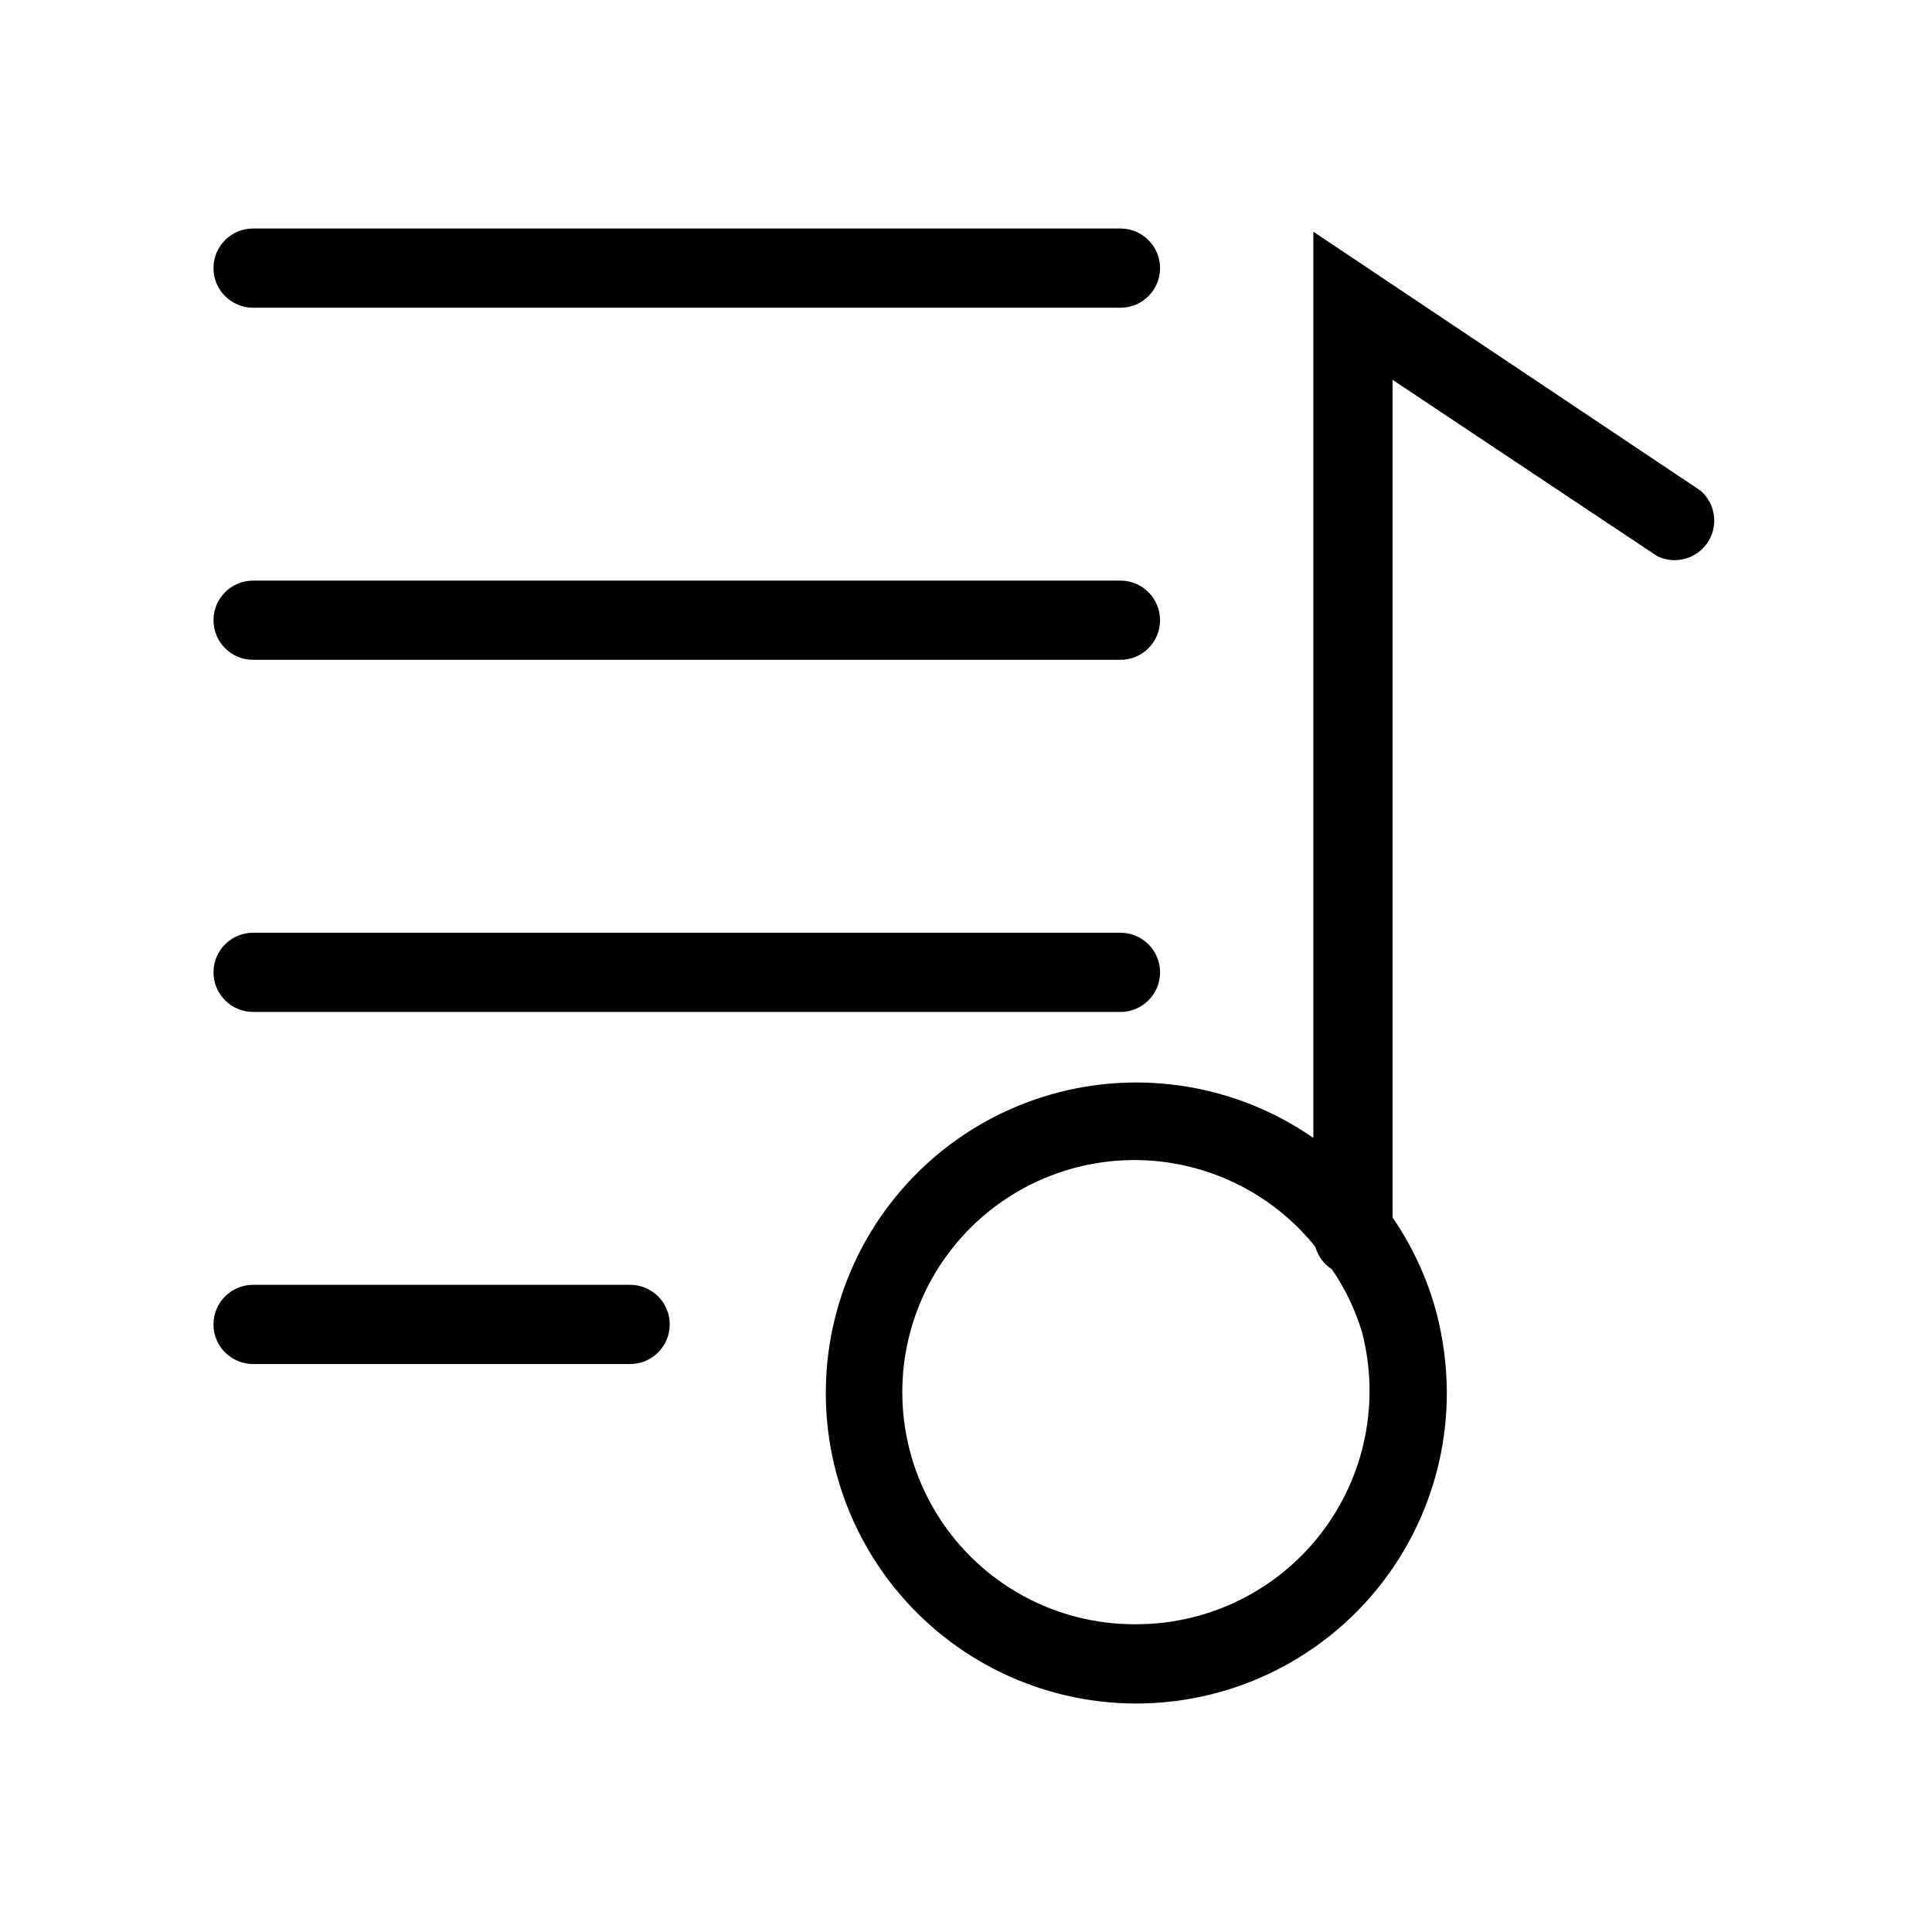 <?xml version="1.0" encoding="UTF-8"?>
<!-- Uploaded to: ICON Repo, www.iconrepo.com, Generator: ICON Repo Mixer Tools -->
<svg fill="#000000" width="800px" height="800px" version="1.1" viewBox="144 144 512 512" xmlns="http://www.w3.org/2000/svg">
 <g>
  <path d="m594.7 274.05-102.65-68.645v240.15c-20.32-14.102-45.906-18.316-69.676-11.473-23.773 6.84-43.203 24.012-52.918 46.762s-8.68 48.66 2.816 70.562c11.5 21.902 32.238 37.469 56.477 42.395 24.242 4.926 49.41-1.316 68.543-16.992 19.133-15.68 30.195-39.133 30.133-63.867-0.035-7.086-0.949-14.137-2.731-20.992-2.41-9.035-6.352-17.594-11.652-25.297v-221.99l70.113 46.707c4.731 2.328 10.449 0.793 13.375-3.594 2.922-4.383 2.141-10.254-1.828-13.723zm-149.67 300.39c-21.172 0.141-40.926-10.617-52.293-28.48-11.367-17.859-12.75-40.309-3.66-59.43 9.09-19.121 27.371-32.223 48.398-34.684 21.027-2.461 41.84 6.062 55.102 22.566 0.691 2.465 2.258 4.594 4.406 5.984 3.508 5.117 6.199 10.746 7.977 16.688 4.793 18.449 0.805 38.074-10.805 53.191-11.609 15.117-29.543 24.031-48.602 24.164z"/>
  <path d="m211.07 225.55h229.86c5.797 0 10.496-4.699 10.496-10.496s-4.699-10.496-10.496-10.496h-229.86c-5.797 0-10.496 4.699-10.496 10.496s4.699 10.496 10.496 10.496z"/>
  <path d="m211.07 318.86h229.86c5.797 0 10.496-4.699 10.496-10.496 0-5.797-4.699-10.496-10.496-10.496h-229.86c-5.797 0-10.496 4.699-10.496 10.496 0 5.797 4.699 10.496 10.496 10.496z"/>
  <path d="m451.43 401.68c0-2.785-1.105-5.457-3.074-7.422-1.969-1.969-4.641-3.074-7.422-3.074h-229.86c-5.797 0-10.496 4.699-10.496 10.496 0 5.797 4.699 10.496 10.496 10.496h229.86c2.781 0 5.453-1.109 7.422-3.074 1.969-1.969 3.074-4.641 3.074-7.422z"/>
  <path d="m310.99 484.49h-99.922c-5.797 0-10.496 4.699-10.496 10.496s4.699 10.496 10.496 10.496h99.922c5.797 0 10.496-4.699 10.496-10.496s-4.699-10.496-10.496-10.496z"/>
 </g>
</svg>